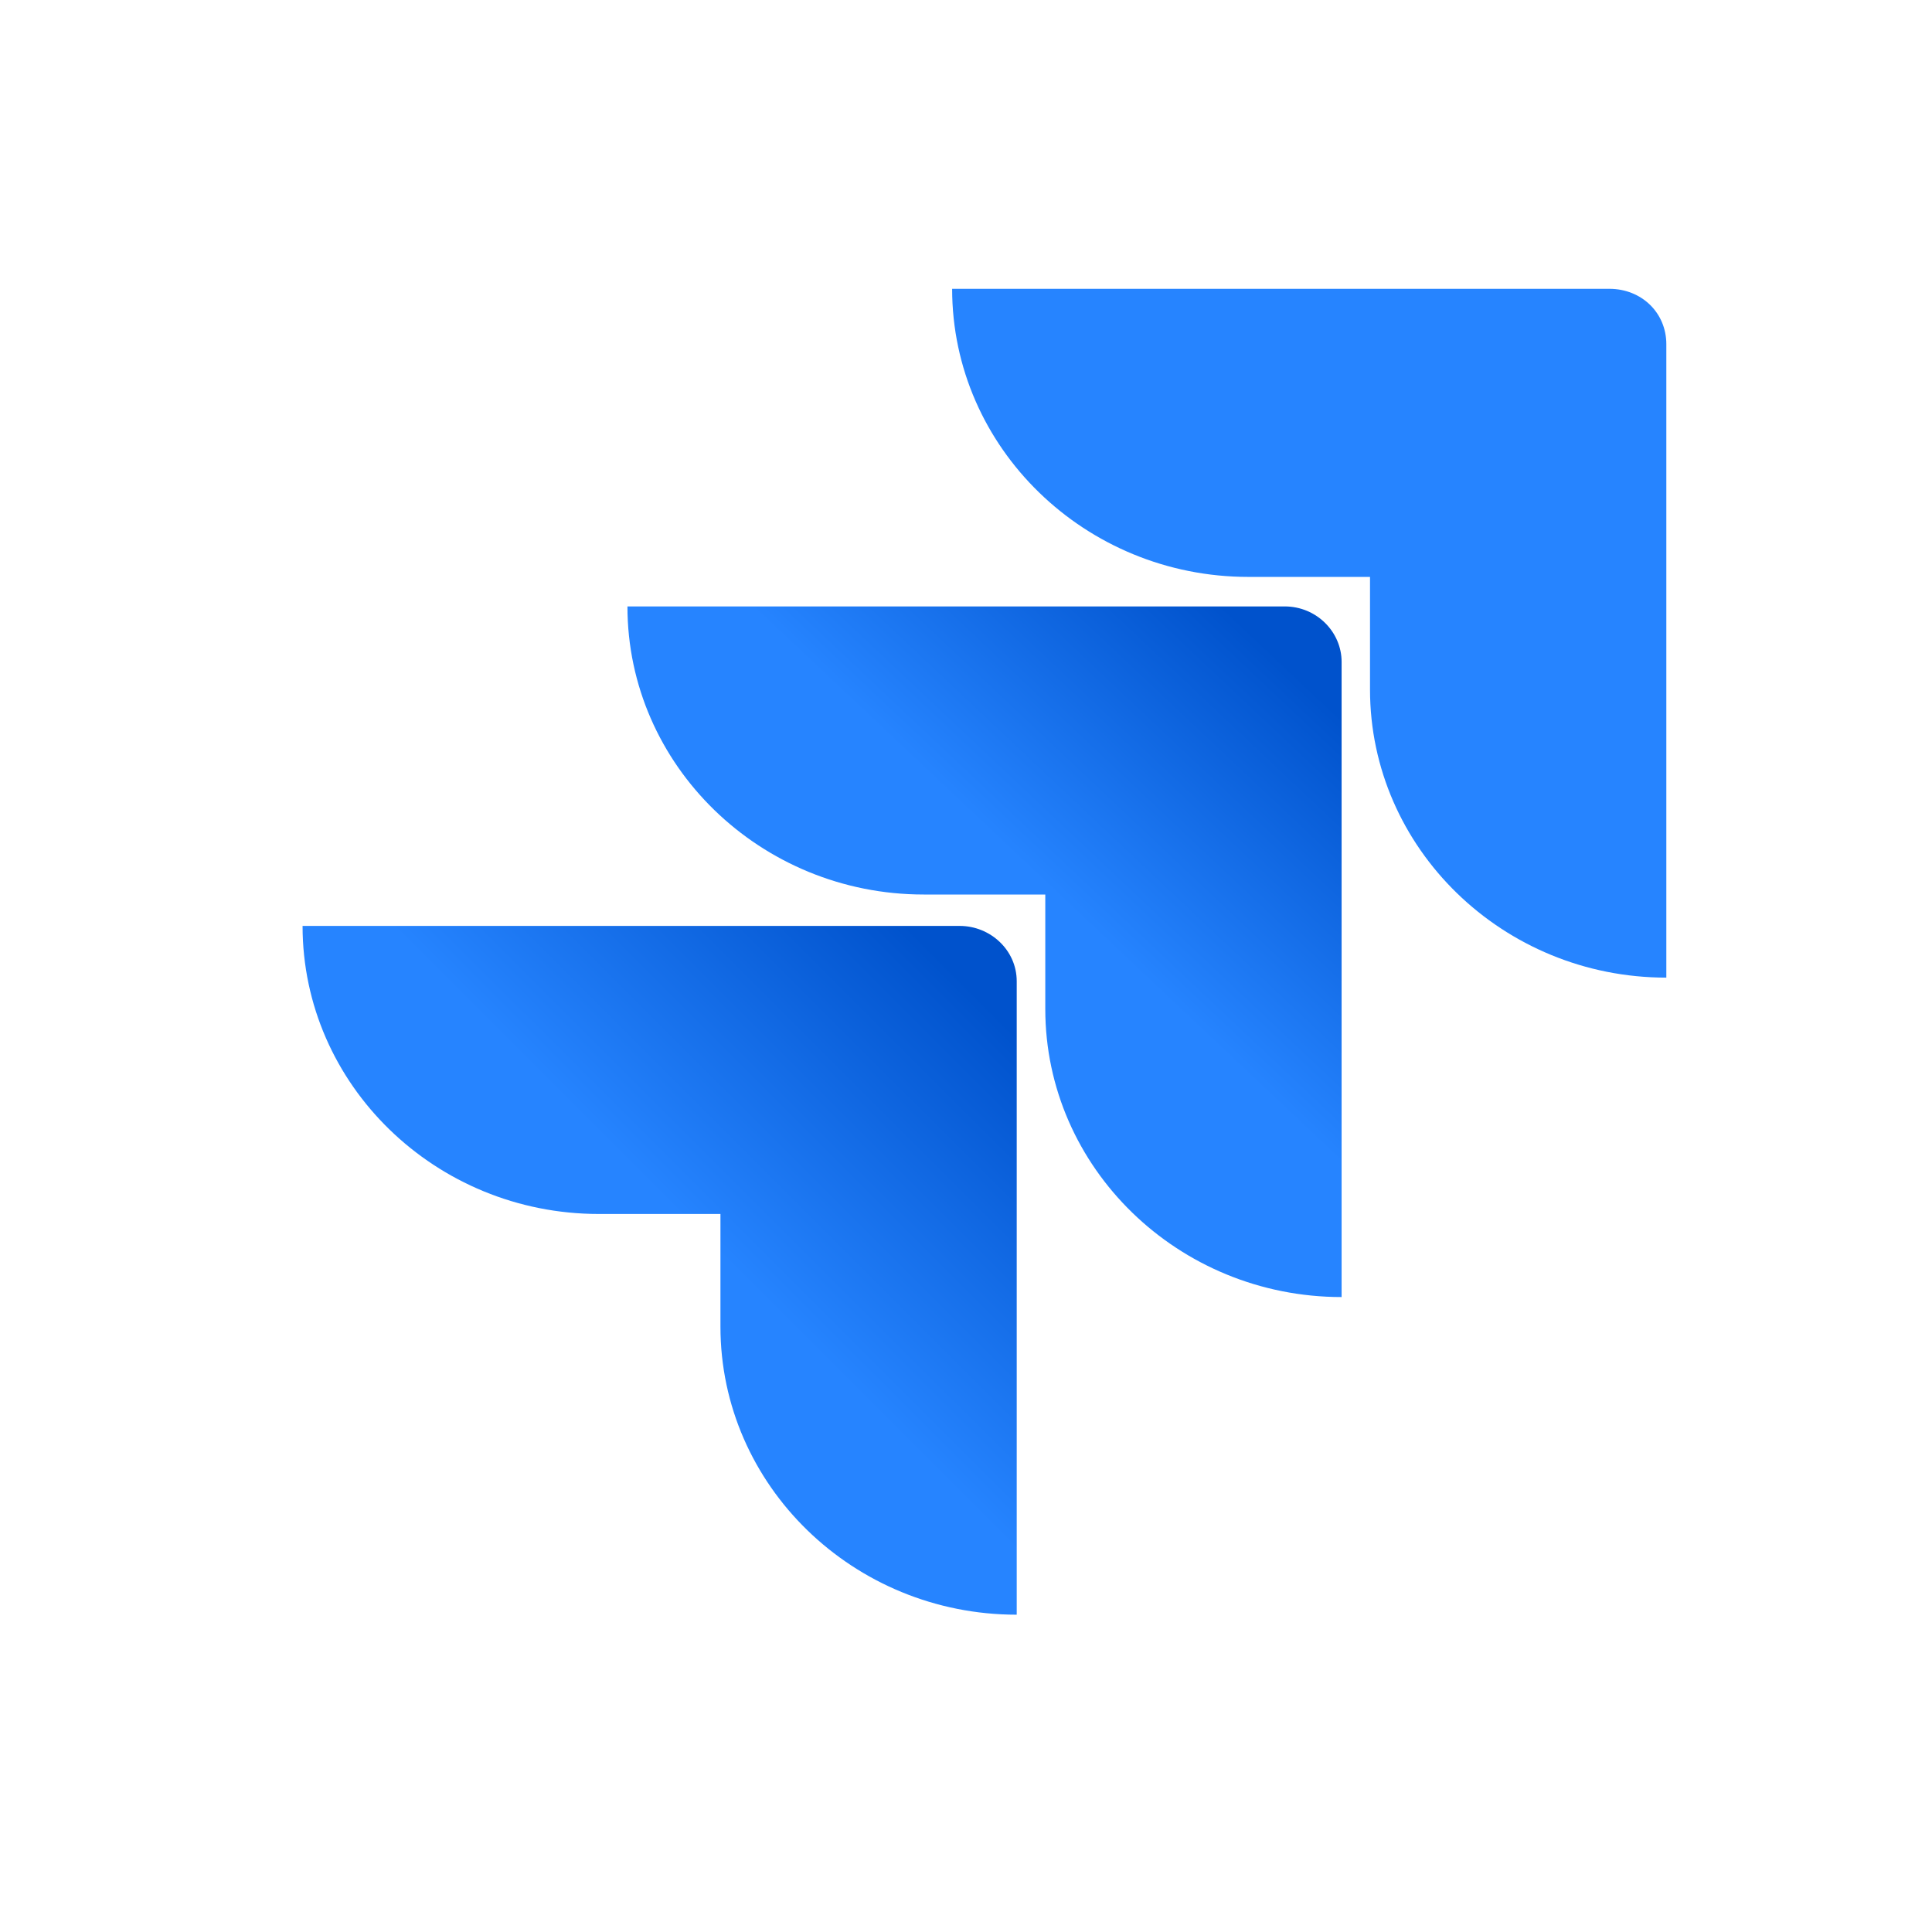 <svg width="51" height="51" viewBox="0 0 51 51" fill="none" xmlns="http://www.w3.org/2000/svg">
<path d="M42.483 7.624H25.134C25.134 11.816 28.644 15.229 32.956 15.229H36.165V18.202C36.165 22.394 39.675 25.807 43.987 25.807V9.086C43.987 8.258 43.335 7.624 42.483 7.624Z" fill="#2684FF"/>
<path d="M33.911 16.008H16.563C16.563 20.2 20.072 23.613 24.384 23.613H27.593V26.635C27.593 30.827 31.103 34.239 35.415 34.239V17.47C35.415 16.691 34.763 16.008 33.911 16.008Z" fill="url(#paint0_linear_115_1571)"/>
<path d="M25.335 24.442H7.987C7.987 28.634 11.497 32.046 15.809 32.046H19.018V35.02C19.018 39.212 22.527 42.624 26.839 42.624V25.904C26.839 25.075 26.137 24.442 25.335 24.442Z" fill="url(#paint1_linear_115_1571)"/>
<defs>
<linearGradient id="paint0_linear_115_1571" x1="35.046" y1="16.05" x2="27.884" y2="23.647" gradientUnits="userSpaceOnUse">
<stop offset="0.176" stop-color="#0052CC"/>
<stop offset="1" stop-color="#2684FF"/>
</linearGradient>
<linearGradient id="paint1_linear_115_1571" x1="26.953" y1="24.497" x2="18.658" y2="32.798" gradientUnits="userSpaceOnUse">
<stop offset="0.176" stop-color="#0052CC"/>
<stop offset="1" stop-color="#2684FF"/>
</linearGradient>
</defs>
</svg>
